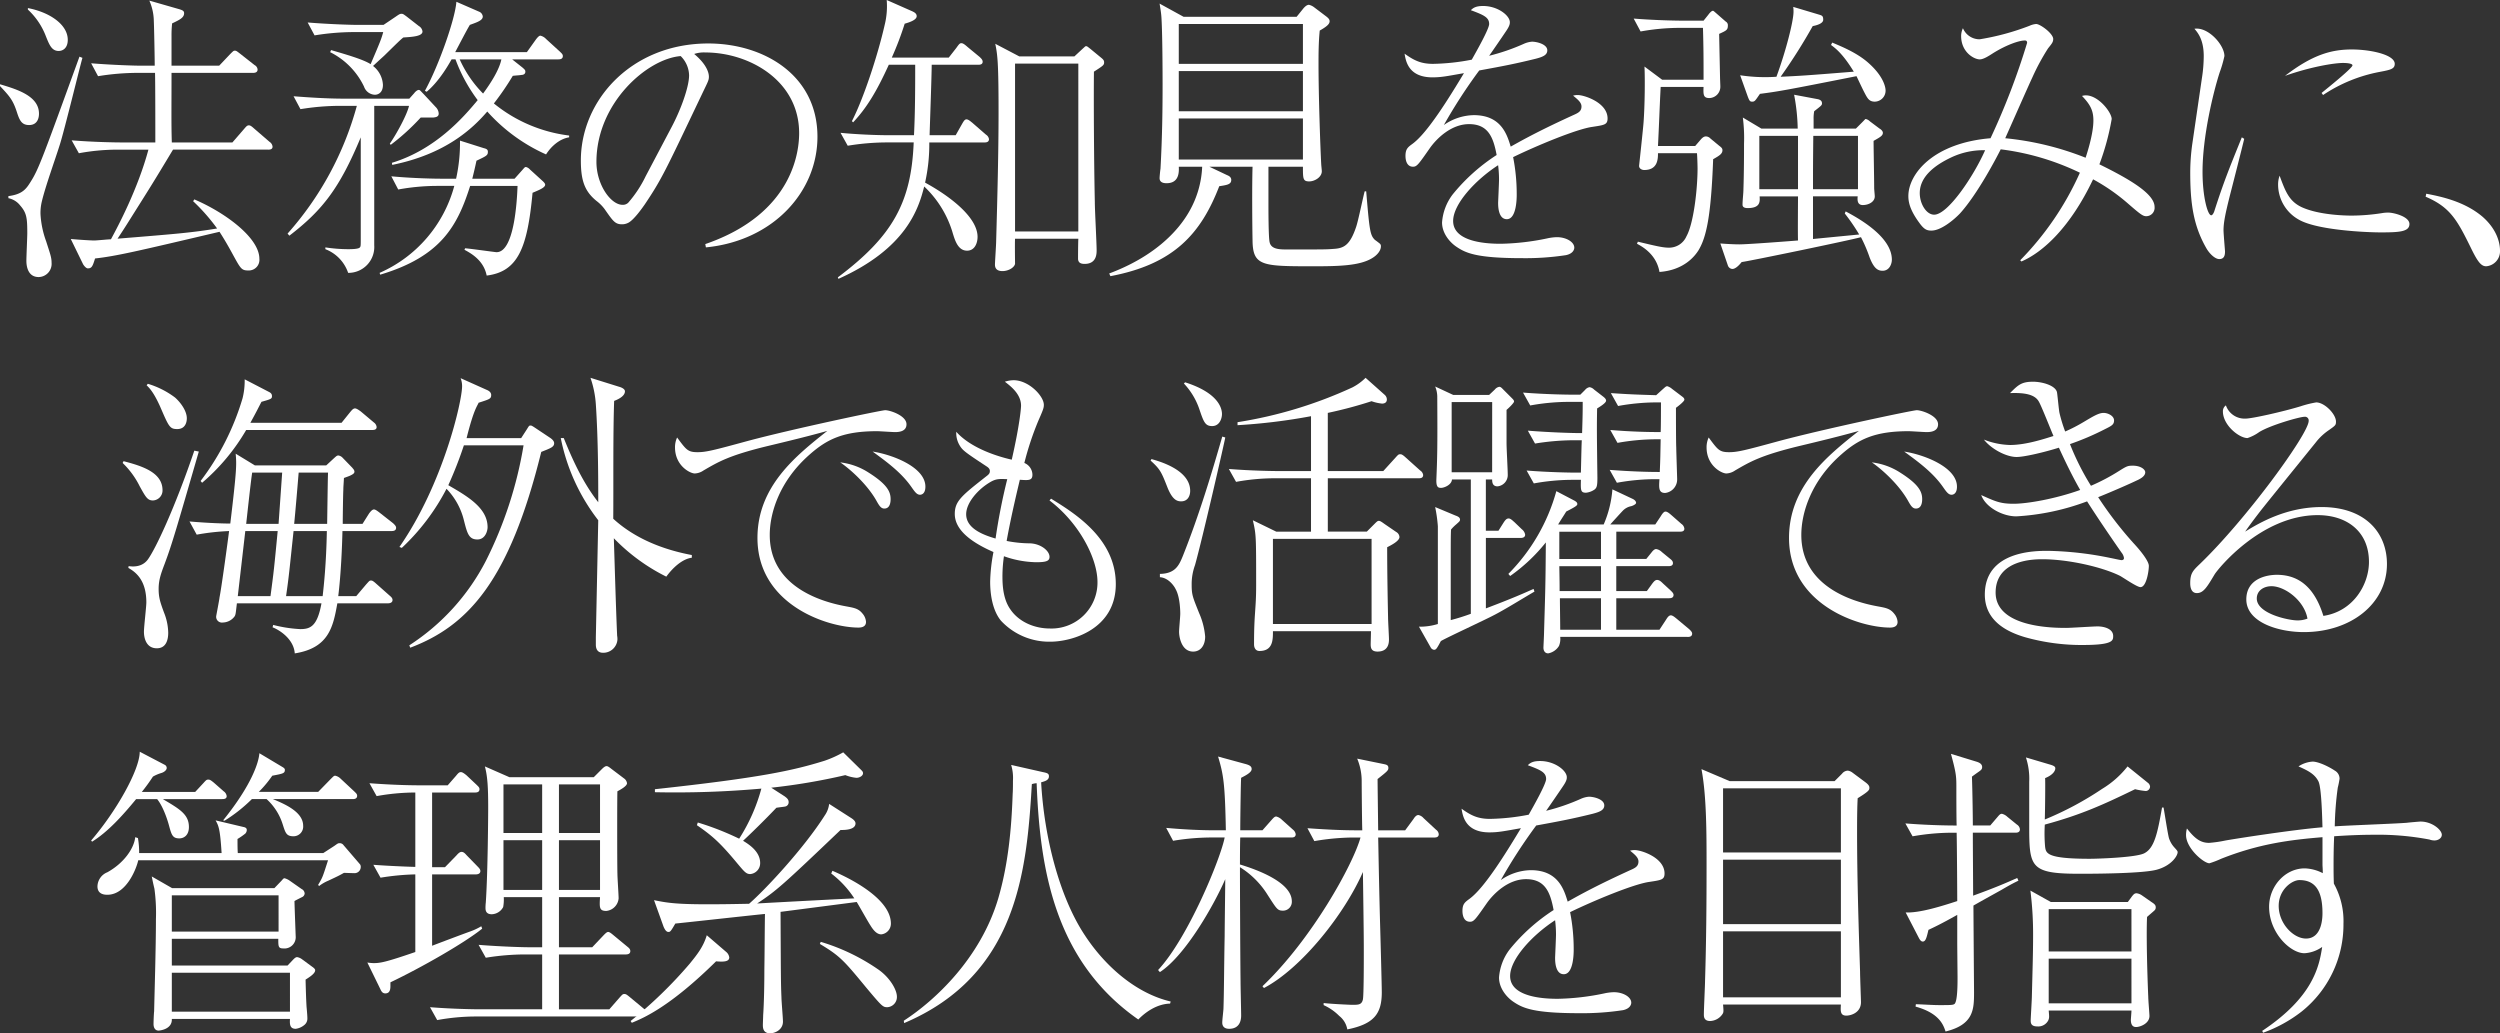 <svg xmlns="http://www.w3.org/2000/svg" width="680.477" height="281.254" viewBox="0 0 680.477 281.254">
  <rect x="0" y="0" width="680.477" height="281.254" fill="#333333" stroke="none"/>
  <g id="txt_people_8_copy" transform="translate(-189.817 -867.966)" style="isolation: isolate">
    <path id="パス_33452" data-name="パス 33452" d="M7.917,34.036c-2.041,0-2.612-1.307-3.346-3.592C3.509,27.179,2.53,26.118,0,23.425v-.49c4.652,1.388,10.61,3.183,10.61,8,0,.408,0,3.1-2.693,3.1M16.242,39.5c-1.306,4.162-3.754,10.855-4.816,15.181a13.429,13.429,0,0,0-.408,3.51A25.481,25.481,0,0,0,12.569,65.7c1.061,3.346,1.469,4.326,1.469,5.795a3.593,3.593,0,0,1-3.509,3.917c-3.02,0-3.347-3.1-3.347-4.407,0-1.224.245-6.448.245-7.509,0-4.163-.163-5.55-1.959-7.591a5.348,5.348,0,0,0-3.183-1.958v-.572c3.918-.489,4.9-2.04,6.121-4,2.123-3.346,3.347-6.775,13.223-33.954l.816.327c-.327.9-4.979,20-6.2,23.751M16,13.875c-1.877,0-2.53-1.55-3.509-4a19.087,19.087,0,0,0-4.9-7.264V2.2c5.959,1.143,10.856,4.489,10.856,8.651,0,2.286-1.388,3.02-2.449,3.02m56.97,26.853H47.094c-5.632,9.386-6.285,10.366-11.835,19.181-1.061,1.714-2.448,3.836-3.265,5.06,16.079-1.306,20.161-1.632,27.1-2.775a52.475,52.475,0,0,0-6.53-7.427l.327-.49C61.3,57.868,70.6,64.724,70.6,70.437a2.89,2.89,0,0,1-2.938,3.184c-1.959,0-2.122-.408-4.407-4.571-1.061-1.959-2.286-4.081-3.51-5.958C36.891,68.479,31.668,69.7,25.873,70.356c-.653,2.122-.9,2.693-1.959,2.693-.571,0-1.224-.979-1.306-1.142l-3.346-6.856c2.693.244,5.631.408,6.366.408s3.918-.327,4.571-.327c2.04-3.754,7.346-13.793,10.2-24.4H31.913a57.994,57.994,0,0,0-10.447.979L19.507,38.2c6.121.49,12.079.572,13.548.572h9.224c0-3.021,0-16.243-.082-18.937H37.218a67.993,67.993,0,0,0-10.529.9l-1.877-3.509c6.121.489,12,.653,13.549.653h3.754c0-1.959-.163-10.366-.245-12.08A14.3,14.3,0,0,0,40.646.164L48.889,2.53c.735.245,1.225.408,1.225,1.061,0,1.225-1.225,1.8-3.265,2.776a30.41,30.41,0,0,0-.163,3.59v7.918H59.663l2.939-3.1c.9-.9.979-.979,1.305-.979.409,0,.49.081,1.551.9l3.836,3.019a1.487,1.487,0,0,1,.817,1.225c0,.734-.653.9-1.225.9h-22.2v1.225c0,7.346-.082,12.814.081,17.712H63.255L66.438,35.1c.571-.654.816-.98,1.3-.98.409,0,.735.245,1.47.9l4.162,3.591a1.753,1.753,0,0,1,.817,1.306c0,.734-.653.816-1.225.816" transform="translate(189.817 867.966)" fill="#fff"/>
    <path id="パス_33453" data-name="パス 33453" d="M117.941,31.994h-3.427a60.672,60.672,0,0,1-8.162,7.428l-.245-.327c1.714-2.448,4.652-7.754,5.224-10.284h-9.468V66.764a7.04,7.04,0,0,1-7.1,7.509,10.534,10.534,0,0,0-6.2-6.448v-.49a41.242,41.242,0,0,0,6.121.49c.817,0,2.939,0,3.265-.49.245-.244.245-.489.245-2.448V37.381C92.477,51.093,87.906,57.133,78.764,64.152l-.489-.571a86.476,86.476,0,0,0,18.854-34.77H92.313a67.375,67.375,0,0,0-10.529.9L79.907,26.2c4.163.326,9.3.652,13.549.652h17.956L112.8,25.3c.081-.163.734-.817,1.142-.817s.409.164,1.388,1.143l3.265,3.51a2.654,2.654,0,0,1,.816,1.8c0,.98-1.061.98-1.47,1.061M109.78,10.2c-.9.734-1.306,1.143-5.142,4.9-.163.164-.817.735-3.1,2.857a6.951,6.951,0,0,1,2.693,5.142c0,2.2-1.387,2.693-2.2,2.693a3.248,3.248,0,0,1-2.939-2.2A20.169,20.169,0,0,0,89.865,14.2l.244-.572c4.163,1.224,8.734,2.53,10.774,3.836,2.694-6.285,2.938-6.937,3.428-8.733H96.149a67.014,67.014,0,0,0-10.528.9l-1.878-3.51c6.04.49,12,.653,13.549.653h7.1l3.265-2.2c1.061-.734,1.224-.816,1.632-.816s.49.082,1.388.735L114.024,7.1A1.974,1.974,0,0,1,115,8.57c0,1.305-2.693,1.469-5.223,1.632m35.177,42.279c-1.387,14.936-3.917,21.466-12.487,22.527-.816-4.163-4.244-6.04-6.04-7.019l.163-.409c1.306.082,8.162,1.061,8.57,1.061,4.734,0,5.55-13.467,5.713-18.038h-12.9c-3.428,10.774-7.836,19.181-24.486,24.16l-.163-.49A36.031,36.031,0,0,0,123.655,50.6h-4.734a59.492,59.492,0,0,0-10.529.98l-1.877-3.591c6.121.571,12,.653,13.549.653h4.081a45.064,45.064,0,0,0,1.061-10.366l6.448,2.041c.653.163,1.142.326,1.142.979,0,.979-.326,1.143-3.1,2.448-.408,1.878-.653,2.939-1.143,4.9h11.509l2.04-2.286c.653-.734.734-.9,1.061-.9a2.1,2.1,0,0,1,1.061.654l3.591,3.264c.408.408.572.653.572.9,0,.816-1.715,1.469-3.429,2.2m3.673-10.447a47.251,47.251,0,0,1-16-11.672c-4,4.652-11.345,11.59-25.873,14.528l-.082-.571c11.835-3.592,19.507-12.406,23.343-17.058a43.8,43.8,0,0,1-6.04-11.1H122.92c-3.1,5.55-5.713,7.917-6.774,8.815l-.49-.245c3.918-7.182,8.244-19.67,8.57-24.241l6.367,2.775a1.611,1.611,0,0,1,.816,1.225c0,1.061-1.47,1.55-3.51,2.285-.734,1.143-3.428,6.366-4,7.428h19.507l2.448-3.429c.735-.979,1.061-1.061,1.225-1.061a3.008,3.008,0,0,1,1.55.9l3.755,3.428c.489.49.816.735.816,1.225,0,.815-.734.9-1.224.9H139.408l2.775,2.2c.652.571.816.734.816,1.143,0,.816-.816.9-1.143.9-.245.082-1.877.164-2.285.245a74.489,74.489,0,0,1-5.142,7.509,40.131,40.131,0,0,0,20.486,8.733v.49c-2.612.408-4.9,2.449-6.285,4.653M125.124,16.16a31.572,31.572,0,0,0,6.366,9.305c2.041-2.775,4.408-6.448,4.979-9.305Z" transform="translate(189.817 867.966)" fill="#fff"/>
    <path id="パス_33454" data-name="パス 33454" d="M191.972,66.438c24.4-8.407,25.547-25.955,25.547-30.2,0-14.284-13.549-21.956-25.547-21.956a8.226,8.226,0,0,0-3.02.408c4,3.347,4,5.8,4,6.2,0,.98-.245,1.306-1.959,4.9-9.957,20.894-10.855,22.935-15.508,29.872-.407.571-3.019,4.407-4.651,5.061a3.552,3.552,0,0,1-1.551.326c-1.878,0-2.449-.9-4.734-4.163a11.078,11.078,0,0,0-2.2-2.2c-3.183-2.612-4.244-5.469-4.244-11.019,0-16.405,13.794-31.832,34.688-31.832,14.937,0,29.71,8.489,29.71,25.384,0,14.936-12,28.322-30.363,30.117Zm-9.223-31.75c2.448-4.571,4.815-10.937,4.815-14.2a7.6,7.6,0,0,0-2.285-5.223c-9.141.734-22.935,12.814-22.935,28.811,0,6.2,3.918,11.672,7.1,11.672A2.057,2.057,0,0,0,171,55.174a32.21,32.21,0,0,0,4.733-7.182Z" transform="translate(189.817 867.966)" fill="#fff"/>
    <path id="パス_33455" data-name="パス 33455" d="M267.961,38.769H252.944A47.85,47.85,0,0,1,251.8,49.706c6.448,3.509,14.283,9.3,14.283,14.773,0,1.632-.734,3.754-2.856,3.754-2.449,0-3.266-2.774-3.837-4.57a28.348,28.348,0,0,0-7.835-12.9c-1.551,6.2-4.978,16.9-23.343,25.139l-.164-.408c15.019-11.264,20-20.487,20.651-36.729h-7.428a66.625,66.625,0,0,0-10.528.9l-1.959-3.51c4.244.408,9.385.653,13.63.653h6.366c.327-6.53.327-13.467.327-19.181h-7.183c-3.346,7.346-6.04,11.754-9.713,15.671l-.326-.326c3.1-6.04,6.938-17.548,8.9-26.118A21.11,21.11,0,0,0,241.354,0l7.019,3.1c.49.245,1.142.571,1.142,1.306,0,.98-1.795,1.633-3.265,2.041a85.43,85.43,0,0,1-3.509,9.223h15.508l2.041-2.612c.652-.9.9-1.306,1.387-1.306s1.061.49,1.714,1.061l3.265,2.693c.326.327.816.735.816,1.307,0,.815-.9.815-1.224.815H253.6c0,2.775-.489,16.161-.571,19.181h7.1L261.6,34.2c.572-.979.9-1.714,1.469-1.714s1.307.735,1.551.9l3.755,3.265a1.753,1.753,0,0,1,.816,1.224c0,.9-.9.9-1.225.9m29.791-19.262c-.081,7.346,0,24.078.246,35.586,0,2.04.489,11.1.489,12.977,0,.98,0,3.755-3.265,3.755-1.3,0-1.714-.49-1.795-1.306,0-.082,0-3.673.081-5.55H276.287c-.081,1.061,0,6.529,0,6.856-.245,1.061-1.877,1.959-3.428,1.959-1.877,0-2.041-1.143-2.041-1.8s.327-5.387.327-6.366c.326-11.59.652-24.16.652-34.77,0-3.836,0-11.753-.326-15.1a28.976,28.976,0,0,0-.571-3.837l6.529,3.428h15.019l2.285-2.122c.652-.571.652-.653.9-.653s.327.082,1.062.653l2.774,2.285c.817.653,1.062.9,1.062,1.47,0,.734-.245.9-2.776,2.53m-4.244-2.2H276.286V63.01h17.222Z" transform="translate(189.817 867.966)" fill="#fff"/>
    <path id="パス_33456" data-name="パス 33456" d="M373.334,70.356c-3.346,1.959-8.814,2.122-15.588,2.122-14.121,0-16.733,0-16.814-7.019-.082-4.163-.163-14.692,0-20.079H329.178l4.817,2.286c.407.163,1.142.489,1.142,1.305,0,1.225-1.142,1.388-3.265,1.714-4.979,12.9-12.325,21.221-29.627,24.486l-.328-.734c12-4.49,18.61-11.264,21.793-16.895a26.634,26.634,0,0,0,3.51-12.162h-6.367c.164,2.449-.489,4.489-3.346,4.489-.9,0-1.878-.245-1.878-1.387,0-.409.164-2.123.246-2.531.49-8.733.571-16.732.571-22.853,0-5.8-.081-15.1-.326-18.528-.082-1.142-.245-2.04-.491-3.591L322.16,4.57h30.77l1.714-2.122c.326-.408.98-1.142,1.632-1.142a3.659,3.659,0,0,1,1.388.653l3.346,2.53c.735.571.9.9.9,1.306,0,.816-.98,1.551-2.694,2.53-.326,3.346-.326,6.611-.326,9.06,0,8.57.489,22.771.735,27.261,0,.326.163,1.632.163,1.959,0,1.632-1.959,2.774-3.428,2.774-1.714,0-1.714-.734-1.714-4h-9.387v9.794c0,1.714,0,9.55.327,10.774.409,1.877,2.612,1.959,4.653,1.959,10.447,0,10.773,0,12.813-.163,2.776-.163,4.408-1.061,6.04-5.877.572-1.55,1.959-8.406,2.368-9.794h.408c.9,10.774,1.06,11.916,2.367,13.222.244.164,1.224.9,1.387,1.061a.9.9,0,0,1,.245.735c0,.979-.817,2.285-2.531,3.265M354.644,6.529H320.853V17.384h33.791Zm0,12.814H320.853V30.28h33.791Zm0,12.9H320.853V43.421h33.791Z" transform="translate(189.817 867.966)" fill="#fff"/>
    <path id="パス_33457" data-name="パス 33457" d="M405.332,6.529c0-1.8-1.47-2.449-4.979-3.754.652-.653,1.387-1.143,3.345-1.143,4,0,7.266,2.612,7.266,4.407,0,.408,0,.98-1.145,2.612-.651.98-3.836,5.632-4.487,6.529a55.8,55.8,0,0,0,9.467-3.264,6.593,6.593,0,0,1,2.2-.572c1.225,0,4.162.653,4.162,2.368,0,1.305-1.306,1.8-3.183,2.285-5.632,1.387-8.651,1.959-15.344,3.183a142.6,142.6,0,0,0-9.631,14.855,14.567,14.567,0,0,1,8.161-2.694c7.509,0,9.06,5.387,10.039,8.57,3.918-2.2,8.245-4.57,17.55-8.815,1.059-.489,1.713-.979,1.713-2.122,0-1.061-.979-1.877-2.285-2.938a4.314,4.314,0,0,1,1.306-.163c1.713,0,8.079,2.04,8.079,6.366,0,1.714-.9,1.8-4.08,2.286-4.326.571-15.426,5.223-21.629,8.243a51.745,51.745,0,0,1,.979,10.2c0,.816,0,6.693-2.694,6.693-2.284,0-2.366-3.428-2.366-4.407,0-.327.245-5.387.245-6.448a31.482,31.482,0,0,0-.245-3.836c-6.285,4.08-12.244,10.61-12.244,15.181,0,6.04,10.122,6.2,12.978,6.2a66.5,66.5,0,0,0,12.651-1.469,13.769,13.769,0,0,1,2.611-.327c2.531,0,4.736,1.306,4.736,2.857,0,.489-.327,1.633-2.285,2.04a73.3,73.3,0,0,1-11.917.817c-12.408,0-15.345-1.388-17.875-3.1-1.715-1.143-3.918-3.591-3.918-6.611a14.319,14.319,0,0,1,2.857-7.591,50.874,50.874,0,0,1,12-10.774c-.9-4.815-2.285-8.406-7.509-8.406-4.815,0-8.733,3.836-10.609,6.447-3.184,4.571-3.593,5.143-4.653,5.143-1.958,0-2.04-2.367-2.04-2.938,0-1.878.652-2.368,1.876-3.266,4.082-2.938,9.957-12.487,14.039-19.261-4.652.816-6.122,1.142-8.57,1.142-6.53,0-7.263-4.407-7.591-6.448,2.612,1.878,4.489,2.775,7.755,2.775A59.48,59.48,0,0,0,400.6,16.242c1.142-2.041,4.734-8.325,4.734-9.713" transform="translate(189.817 867.966)" fill="#fff"/>
    <path id="パス_33458" data-name="パス 33458" d="M467.935,9.223c.081,4,.163,7.917.245,11.916,0,.327.081,2.041.081,2.367a3.071,3.071,0,0,1-3.019,3.183c-1.633,0-1.633-.979-1.551-3.02H452.019c-.245,4.489-.489,11.59-.734,16.079h10.121l1.55-1.8c.572-.652.98-.815,1.387-.815a1.734,1.734,0,0,1,1.225.571l2.367,1.958c.652.49.9.735.9,1.225,0,.979-.816,1.469-2.53,2.448-.571,15.671-1.877,21.3-4,24.813-.979,1.55-3.918,5.386-10.61,5.876-.817-4.734-4.572-6.856-6.122-7.672l.245-.571c4.734,1.143,6.774,1.632,8.407,1.632a5.145,5.145,0,0,0,4.815-3.1c1.959-3.51,3.02-12.815,3.02-18.528,0-.571-.081-3.428-.163-4.081h-10.61c0,1.632-.082,4.571-3.755,4.571-.572,0-1.387-.327-1.387-1.143,0,0,1.143-10.529,1.224-11.916.326-4.49.408-11.509.245-15.1l4.815,3.591h11.264c0-5.55,0-8.57-.163-14.12h-6.449a59.5,59.5,0,0,0-10.529.98l-1.877-3.51c6.121.49,12,.571,13.549.571h5.469L465,4c.164-.245.817-1.061,1.225-1.061.163,0,.244.081.9.653l2.612,2.285a1.109,1.109,0,0,1,.571,1.061c0,1.224-.408,1.388-2.367,2.286M512.417,73.7c-1.3,0-2.367-.653-3.509-3.591a41.1,41.1,0,0,0-2.368-5.551c-2.938.817-29.627,6.367-32.484,6.775-.9,1.142-1.8,1.877-2.53,1.877a1.39,1.39,0,0,1-1.224-.979l-2.041-5.959c2.122.164,4.081.245,5.143.245,2.285,0,12.977-.816,16-1.061-.082-1.877,0-10.284,0-12H478.954c.081,1.388.245,3.183-3.265,3.183-.49,0-1.388-.081-1.388-.9,0-1.224.245-3.1.245-4.244.163-4.734.163-10.365.163-12.406a43.592,43.592,0,0,0-.326-7.1l5.06,3.02h9.876a53.142,53.142,0,0,0-.98-9.223l6.531,1.224c.571.164,1.06.409,1.06,1.143,0,.49-.245.653-2.122,2.122a10.42,10.42,0,0,0-.163,2.2v2.53h11.508l1.715-1.714c.815-.816.815-.9.979-.9a2.387,2.387,0,0,1,1.143.654l2.611,1.958c.326.164.9.653.9,1.143,0,.816-.816,1.224-2.53,2.2,0,2.448.163,10.039.163,12.9,0,.326.163,1.877.163,2.2,0,1.47-1.632,2.367-3.264,2.367-1.551,0-1.47-1.469-1.388-2.367H493.482V65.05l12.569-1.224a52.368,52.368,0,0,0-3.918-5.713l.245-.572c3.183,1.714,12.57,6.775,12.57,13.141,0,1.143-.654,3.02-2.531,3.02M510.3,27.668c-1.632,0-2.041-.979-3.019-2.856-.654-1.306-1.878-3.918-1.959-4.081-19.344,3.836-21.222,4.162-26.282,4.815-1.306,1.878-1.387,2.122-2.122,2.122-.572,0-.735-.163-1.224-1.468l-2.041-5.714a45.268,45.268,0,0,0,9.876.408c2.612-7.1,4.652-15.181,4.652-17.711a9.084,9.084,0,0,0-.081-1.306L495.2,4c.816.245,1.06.408,1.06,1.388,0,1.061-1.958,1.55-2.856,1.713a149.026,149.026,0,0,1-8.734,13.794c5.306-.245,6.775-.326,19.915-1.387-2.856-4.653-4.733-6.2-6.2-7.264l.326-.653c2.123.9,6.693,2.693,9.876,5.55,4.326,3.836,4.653,6.855,4.653,7.509a3,3,0,0,1-2.939,3.019M489.4,36.973H478.872V51.5H489.4Zm16.324,0H493.563c-.081,7.835-.081,8.733-.081,14.528h12.243Z" transform="translate(189.817 867.966)" fill="#fff"/>
    <path id="パス_33459" data-name="パス 33459" d="M549.882,70.846a81.092,81.092,0,0,0,16.243-23.833,69.008,69.008,0,0,0-21.548-6.367c-1.061,2.122-6.284,12.162-11.1,17.467-1.8,1.877-5.223,4.653-7.754,4.653-1.3,0-2.041-.327-3.427-2.286-2.368-3.265-2.858-5.387-2.858-7.1,0-6.04,6.775-14.446,22.364-15.753a191.844,191.844,0,0,0,9.957-25.954c0-.653-.408-.653-.652-.653-1.47,0-4.9,1.143-8.57,3.428-1.388.9-2.694,1.714-3.673,1.714-1.551,0-5.061-1.959-5.061-6.367a5.068,5.068,0,0,1,.491-2.122,4.884,4.884,0,0,0,4.57,3.02,67.57,67.57,0,0,0,13.549-3.673,5.391,5.391,0,0,1,1.8-.489c1.142,0,4.652,2.612,4.652,4.081,0,.816-.327,1.224-1.388,2.53a60.759,60.759,0,0,0-4.244,7.835c-1.224,2.612-6.366,14.284-7.428,16.65a80.042,80.042,0,0,1,21.874,5.306c.817-2.449,2.123-6.938,2.123-10.121,0-2.612-.735-4.244-3.1-6.693a3.263,3.263,0,0,1,1.061-.163c3.428,0,7.019,4.652,7.019,6.448a67.767,67.767,0,0,1-3.346,12.324c8.815,4.326,15.018,8.163,15.018,11.59a2.286,2.286,0,0,1-2.285,2.531c-.9,0-1.633-.572-4.653-3.184a52.285,52.285,0,0,0-9.795-6.856c-6.2,13.06-13.629,19.834-19.506,22.364Zm-18.772-28c-4.326,2.041-8.57,5.142-8.57,9.713,0,2.938,1.8,5.876,3.918,5.876,3.755,0,10.773-10.528,13.875-17.547a20.491,20.491,0,0,0-9.223,1.958" transform="translate(189.817 867.966)" fill="#fff"/>
    <path id="パス_33460" data-name="パス 33460" d="M610.854,37.79c-.571,2.448-3.346,13.3-3.918,15.507-1.223,4.9-1.713,7.264-1.713,9.386,0,.9.408,5.632.408,5.714,0,.979-.163,2.122-1.551,2.122-1.225,0-2.693-1.551-3.428-2.775-3.673-6.285-4.489-12.488-4.489-20.9a56.526,56.526,0,0,1,.571-7.754l2.613-17.874a39.028,39.028,0,0,0,.489-5.958c0-4.489-1.633-6.367-2.53-7.428,3.754-.571,8.162,4.408,8.162,7.428a32.772,32.772,0,0,1-1.306,4.489c-1.8,5.632-4.652,17.467-4.652,27.016,0,6.774,1.387,11.835,2.366,11.835.49,0,.9-1.225.9-1.306,2.531-7.836,3.836-11.019,7.427-19.915ZM626.525,56.4c4.653,2.122,11.753,2.285,13.549,2.285a54.755,54.755,0,0,0,8.651-.735,10.112,10.112,0,0,1,1.388-.081c1.388,0,5.714,1.061,5.714,3.1,0,2.123-2.775,2.286-7.836,2.286-3.754,0-17.14-.572-22.2-3.428a10.969,10.969,0,0,1-5.714-9.549,6.985,6.985,0,0,1,.408-2.449c1.551,4.162,2.531,6.937,6.04,8.57m5.387-31.1c1.714-1.388,8.407-6.774,8.407-7.509,0-.653-2.367-.653-2.53-.653-2.367,0-8.651.979-15.834,3.51,7.427-5.714,12.569-7.183,18.2-7.183,4.979,0,11.671,1.388,11.671,3.918,0,1.387-1.143,1.632-4.162,2.2a41.459,41.459,0,0,0-15.345,6.284Z" transform="translate(189.817 867.966)" fill="#fff"/>
    <path id="パス_33461" data-name="パス 33461" d="M660.4,52.726c3.836.735,10.365,2.041,15.345,6.285,4.733,4.162,4.733,8.488,4.733,9.223a4.085,4.085,0,0,1-3.755,4.244c-1.3,0-2.2-1.061-3.836-4.326-4-8.162-5.795-11.671-12.65-14.61Z" transform="translate(189.817 867.966)" fill="#fff"/>
    <path id="パス_33462" data-name="パス 33462" d="M41.627,136.22c-1.469,0-1.959-.9-3.591-3.837a22.889,22.889,0,0,0-4.653-6.366l.245-.49c4.979,1.307,10.611,3.02,10.611,7.917a2.722,2.722,0,0,1-2.612,2.776m3.265,17.058c-1.061,2.775-1.714,4.571-1.714,7.019,0,2.286.408,3.591,1.469,6.448a15.409,15.409,0,0,1,1.143,5.468c0,1.8-.49,4.245-3.1,4.245-2.938,0-3.51-2.857-3.51-4.489,0-1.306.654-6.856.654-8,0-5.877-2.694-8.162-4.9-9.386l.082-.49c2.693.408,4.326-.571,5.223-1.8,2.041-2.774,7.346-13.956,12.652-29.627l1.224.245c-5.959,20.567-7.264,25.138-9.223,30.362m3.346-36.484c-2.04,0-2.285-.653-4.652-6.121-1.8-4-2.938-5.061-3.673-5.795l.326-.408a23.536,23.536,0,0,1,7.428,3.754c1.8,1.633,3.183,3.836,3.183,5.632,0,.326,0,2.938-2.612,2.938M106.6,144.545H93.211c-.082,4-.41,11.916-1.144,17.711h4.9l2.693-3.183c.817-.9.9-1.061,1.306-1.061.245,0,.489,0,1.469.9l3.59,3.183c.49.408.817.734.817,1.224,0,.735-.735.9-1.224.9H91.823c-1.144,6.366-2.286,12.161-11.591,13.63-.245-3.673-3.753-6.2-6.04-7.1l.164-.654a36.463,36.463,0,0,0,7.345,1.143c2.7,0,4.653-.653,5.8-7.019H64.48c-.326,2.775-.326,3.1-.653,3.591a4.09,4.09,0,0,1-3.183,1.633,1.568,1.568,0,0,1-1.8-1.714c0-.082.9-4.734.9-5.061.571-2.856,2.285-15.508,2.611-18.119a62.96,62.96,0,0,0-8.814.979l-1.959-3.591c5.631.489,9.876.571,11.1.571,1.8-14.936,1.713-16.079,1.469-19.017l5.223,3.183H88.8l2.205-2.041c.653-.571.734-.652,1.141-.652a2.017,2.017,0,0,1,1.143.652l2.612,2.694c.163.245.572.572.572,1.061s-.491.735-1.143,1.061c-.326.163-1.061.408-1.714.653-.082,1.714-.164,2.367-.164,3.183-.081,1.47-.163,8-.163,9.3h5.387l1.8-2.857c.325-.408.815-1.061,1.305-1.061.326,0,.735.245,1.469.816L107,142.422c.326.327.815.735.815,1.225,0,.816-.733.9-1.224.9m-5.305-27.506H67.01a55.456,55.456,0,0,1-12,14.365l-.408-.49a69.81,69.81,0,0,0,11.426-22.527,19.858,19.858,0,0,0,.572-5.142l6.446,3.347c.49.245.981.49.981,1.224s-.245.816-2.857,1.551c-.817,1.551-1.224,2.449-3.021,5.713H92.965l2.367-2.938c.49-.572.815-.979,1.305-.979s1.306.653,1.551.816L101.78,115a1.748,1.748,0,0,1,.735,1.224c0,.735-.653.816-1.225.816M66.766,144.545l-2.041,17.711h8.9c.9-6.692.98-7.509,1.959-17.711Zm1.877-15.916c-.328,1.959-1.388,11.753-1.633,13.957h8.815l.979-13.957Zm11.263,15.916c-1.143,10.692-1.225,12.08-2.04,17.711h9.957c.326-2.856.979-8.815,1.142-17.711Zm1.388-15.916c-.163,2.041-.98,11.753-1.225,13.957h8.979c.163-10.692.163-11.916.244-13.957Z" transform="translate(189.817 867.966)" fill="#fff"/>
    <path id="パス_33463" data-name="パス 33463" d="M147.325,123c-8.651,35.1-19.915,47.34-35.667,53.3l-.245-.653a60.213,60.213,0,0,0,20.813-22.935,109.761,109.761,0,0,0,10.284-31.5H126.268a108.926,108.926,0,0,1-4.244,10.855c5.223,3.02,10.691,6.2,10.691,11.427,0,1.061-.652,3.346-2.774,3.346-2.367,0-2.775-1.713-3.673-5.223a18.6,18.6,0,0,0-4.734-8.571,59.352,59.352,0,0,1-12.161,16.08l-.654-.245c11.917-17.14,17.059-39.667,17.059-43.748a5.9,5.9,0,0,0-.408-2.2l7.1,3.183c.408.163,1.224.572,1.224,1.388,0,1.061-.408,1.143-3.428,2.122-.326.9-1.224,1.551-3.183,9.3l-.082.327h14.855l1.632-2.53c.49-.816.572-.9.9-.9.245,0,.327,0,1.306.653l4.163,2.775c.9.653.979,1.143.979,1.388,0,1.061-1.061,1.387-3.51,2.366m34.036,33.954A51.9,51.9,0,0,1,167.078,146.5c.244,7.345.571,19.18.9,26.526a5.834,5.834,0,0,1,.082,1.061,3.855,3.855,0,0,1-3.918,3.591c-1.632,0-1.959-1.224-1.959-2.2v-2.041l.654-31.831a53.442,53.442,0,0,1-10.2-22.364h.816c3.183,7.917,5.958,13.059,9.387,17.466,0-5.3,0-16.895-.654-26.607a27.42,27.42,0,0,0-1.469-7.264l7.836,2.448c.326.082,1.55.49,1.55,1.225,0,1.468-2.285,2.366-2.938,2.611-.326,8.9-.163,23.18-.245,32.077,5.877,5.386,13.549,8.406,21.384,9.876v.734c-2.612.327-5.223,2.775-6.937,5.142" transform="translate(189.817 867.966)" fill="#fff"/>
    <path id="パス_33464" data-name="パス 33464" d="M189.932,123.079c2.286,0,4.489-.572,13.468-3.02,12.161-3.265,36.483-8.407,37.544-8.407,1.306,0,5.795,1.469,5.795,3.836,0,1.959-2.041,2.123-3.1,2.123-.735,0-4.244-.246-4.9-.246-9.222,0-13.63,2.2-18.282,6.285-8.325,7.264-10.937,16-10.937,21.956,0,14.283,14.446,18.282,20.731,19.425,2.2.408,3.428.572,4.57,2.041a3.848,3.848,0,0,1,.9,2.2c0,1.3-1.143,1.55-2.041,1.55-8.406,0-27.506-6.2-27.506-24.4,0-14.039,10.447-22.364,19.018-29.138-4.9,1.388-10.937,2.857-16.406,4.162-10.366,2.531-13.222,4.245-17.3,6.612a4.508,4.508,0,0,1-2.367.816c-1.306,0-5.387-2.122-5.387-7.1a6.286,6.286,0,0,1,.571-2.693c2.53,3.427,2.938,4,5.632,4m46.36,5.469c5.468,3.427,6.121,5.468,6.121,7.345,0,.816-.163,2.53-1.714,2.53-.9,0-1.387-.816-1.959-1.795-2.693-4.979-7.835-9.305-10.039-10.774a18.043,18.043,0,0,1,7.591,2.694m15.589,3.917c0,1.959-1.061,2.2-1.469,2.2-.9,0-1.469-.9-2.285-2.04-2.775-4-6.693-6.856-10.611-9.713,5.387.816,14.365,4.244,14.365,9.549" transform="translate(189.817 867.966)" fill="#fff"/>
    <path id="パス_33465" data-name="パス 33465" d="M286.081,135.73c6.612,4.081,17.63,10.937,17.63,23.261s-12,15.671-17.793,15.671a17.923,17.923,0,0,1-13.468-5.713c-2.285-2.775-2.938-7.1-2.938-10.61a47.056,47.056,0,0,1,.9-8.081c-5.223-2.285-10.529-5.631-10.529-10.365,0-3.51,1.878-4.979,8.734-10.366.653-.49.816-.816.816-1.306,0-.326-.082-.734-.816-1.224-5.958-3.918-6.612-4.408-7.427-5.795a6.468,6.468,0,0,1-.9-3.673c3.918,4.407,11.1,6.693,15.1,7.59,2.2-9.63,2.53-14.12,2.53-14.691,0-3.1-2.693-5.224-4.407-6.529a8.252,8.252,0,0,1,2.367-.408c4.162,0,8.243,4.325,8.243,6.692,0,.735-.082,1.143-1.387,4.081a80.432,80.432,0,0,0-3.918,11.753,3.52,3.52,0,0,1,2.2,3.183c0,1.633-1.062,1.551-3.428,1.388-.408,1.8-2.285,9.386-3.592,16.651a32.95,32.95,0,0,0,6.285.652c3.02.082,5.387,2.041,5.387,3.673,0,1.143-.9,1.469-3.673,1.469a27.357,27.357,0,0,1-8.733-1.632,37.773,37.773,0,0,0-.408,5.55c0,2.938.327,6.366,2.2,8.978,2.367,3.428,6.611,5.142,10.692,5.142a12.512,12.512,0,0,0,12.977-12.651c0-6.366-4.9-16-13.059-22.2Zm-16.569-4.489c-3.346,1.959-6.529,5.632-6.529,8.733,0,3.755,4.326,5.55,8,6.611a162.809,162.809,0,0,1,3.182-16.16c-2.04-.082-3.019-.163-4.652.816" transform="translate(189.817 867.966)" fill="#fff"/>
    <path id="パス_33466" data-name="パス 33466" d="M321.506,136.464c-1.06,0-2.367-.326-3.754-3.835-1.632-4.163-1.959-4.9-4.571-7.265l.245-.408c1.959.571,10.529,2.857,10.529,8.652,0,1.469-.735,2.856-2.449,2.856m3.755,17.385a15.06,15.06,0,0,0-.9,5.224c0,2.857.245,3.347,2.041,7.835a19.788,19.788,0,0,1,1.632,6.367c0,2.367-1.224,4.081-3.265,4.081-3.265,0-3.836-4.163-3.836-5.387,0-.735.326-4.163.326-4.9,0-.327,0-4.571-1.3-6.775-.164-.408-1.714-3.02-4.245-3.183v-.9c4.245-.081,5.224-2.367,6.286-4.979,4.488-11.263,7.917-22.771,10.691-32.4l.816.245c-.245,1.469-6.284,27.832-8.243,34.769m4.653-37.871c-1.878,0-2.287-1.142-3.429-4.489a19.164,19.164,0,0,0-4.244-7.1l.327-.326c9.223,2.938,10.039,7.182,10.039,8.651,0,1.062-.571,3.265-2.693,3.265m56.235,14.2H361.418v14.528h10.611l1.959-1.959c.734-.734.979-.979,1.3-.979.409,0,.817.326,1.633.9l3.1,2.122a1.7,1.7,0,0,1,.9,1.387c0,1.061-2.2,2.2-3.346,2.775,0,7.264.163,15.181.245,19.181,0,.9.245,5.06.245,5.876,0,.735,0,3.347-3.1,3.347-1.714,0-1.877-.98-1.877-2.041,0-.245.081-3.1.081-3.509H346.482c0,2.366,0,5.386-3.673,5.386-1.06,0-1.469-.9-1.469-1.795v-.164c0-8.406.572-9.3.572-15.833,0-13.631,0-13.876-.9-17.793l6.366,3.1h9.468V130.18h-9.875a58.792,58.792,0,0,0-10.529.979l-1.959-3.509c6.121.489,12.08.571,13.631.571h8.732V113.285a159.443,159.443,0,0,1-20,2.448v-.816a118.416,118.416,0,0,0,31.26-9.468,14.478,14.478,0,0,0,3.592-2.612l5.223,4.652a1.717,1.717,0,0,1,.572,1.225c0,.979-.817,1.143-1.307,1.143a12.04,12.04,0,0,1-2.857-.653,116,116,0,0,1-11.916,3.183v15.834h15.1l3.265-3.592c.816-.9.9-.979,1.305-.979.245,0,.491-.082,1.47.816l4,3.592a1.742,1.742,0,0,1,.817,1.224c0,.816-.654.9-1.225.9m-12.815,16.487H346.481v23.18h26.853Z" transform="translate(189.817 867.966)" fill="#fff"/>
    <path id="パス_33467" data-name="パス 33467" d="M406.555,167.479c-1.959,1.062-13.222,6.285-14.365,7.02-1.143,2.122-1.306,2.367-1.877,2.367a1.206,1.206,0,0,1-.9-.653l-3.183-5.632a16.78,16.78,0,0,0,5.142-.734V143.239a40.16,40.16,0,0,0-.735-5.224l5.469,2.285c.653.245,1.3.49,1.3,1.143,0,.408-.244.572-1.06,1.306a11.144,11.144,0,0,0-1.388,1.388c-.081,1.877-.081,2.856-.081,11.508v13.141a56.981,56.981,0,0,0,5.468-1.714V130.506H395.21c-.082,1.469-2.122,2.285-2.938,2.285-.735,0-1.388-.081-1.306-2.285.245-6.04.326-8.57.245-22.282a7.339,7.339,0,0,0-.572-3.02l4.9,2.285h9.795l1.551-1.469a1.982,1.982,0,0,1,1.224-.734c.408,0,.734.408,1.142.816l2.122,2.122c.491.49.736.734.736,1.061,0,.408-1.551,1.878-2.041,2.285v9.142c0,1.306.326,7.183.326,8.407a3.1,3.1,0,0,1-2.774,3.264c-1.388,0-1.47-1.142-1.47-1.877h-1.714v13.957h3.428l1.387-2.2c.491-.734.817-1.142,1.388-1.142s1.143.653,1.551.979l2.041,1.959a2.363,2.363,0,0,1,.9,1.469c0,.735-.653.9-1.3.9h-9.387V165.6c7.346-2.776,10.61-4.245,12.977-5.306l.246.735c-3.1,1.795-7.917,4.815-11.1,6.447m-.408-58.031H395.128v19.1h11.019Zm53.135,63.908H424.675a5.042,5.042,0,0,1-.327,2.449,4.376,4.376,0,0,1-2.939,2.04c-.9,0-1.3-.734-1.3-1.551,0-.244.163-3.346.163-4,.327-11.263.408-12.569.49-24.649a46.888,46.888,0,0,1-9.713,9.142l-.489-.572a51.3,51.3,0,0,0,13.059-22.527l4.978,2.612c.245.163.735.408.735.9,0,.408-.49.735-3.02,2.04-.489.817-1.469,2.286-2.2,3.51h12.4a29.718,29.718,0,0,0,2.367-9.549l5.55,2.611c.816.409.9.9.9,1.062,0,.408-.98.815-1.306.9a4.306,4.306,0,0,0-2.367,1.306c-.326.327-2.857,3.1-3.347,3.673h12.243l1.469-2.2c.49-.816.9-1.306,1.306-1.306.49,0,1.061.49,1.632.98l2.694,2.367a1.838,1.838,0,0,1,.816,1.306c0,.816-.816.816-1.224.816h-17.3v7.427H448.1l1.387-1.714c.49-.653.9-.979,1.306-.979a2.86,2.86,0,0,1,1.551.816l2.2,1.8c.408.326.817.653.817,1.224,0,.816-.9.816-1.306.816h-14.12v6.775h8.325l1.306-1.8c.489-.653.9-1.224,1.468-1.224.491,0,.9.244,1.551.9l2.041,1.877c.408.408.9.816.9,1.306,0,.9-.9.9-1.306.9H439.938v8.57h11.753l1.714-2.611c.408-.653.816-1.307,1.387-1.307.49,0,1.143.572,1.551.9l3.428,2.857c.326.327.816.735.816,1.224,0,.9-.9.9-1.3.9m-24.568-62.193c-.082,5.06-.082,6.447.081,18.854,0,2.2-.163,2.693-.734,3.183a4.955,4.955,0,0,1-2.367.9c-1.469,0-1.469-.653-1.388-3.509H427.94a58.6,58.6,0,0,0-10.448.979l-1.958-3.509c6.121.489,12.079.571,13.548.571h1.224c.164-6.611.164-7.346.245-8.815h-2.285a66.95,66.95,0,0,0-10.447.9l-1.959-3.51c6.121.49,12.08.653,13.549.653h1.224c.163-4.9.163-6.285.163-8.488H426.96a58.6,58.6,0,0,0-10.447.979l-1.959-3.51c6.121.49,12.079.572,13.549.572h2.04l1.307-1.306a2,2,0,0,1,1.223-.735,2.248,2.248,0,0,1,1.225.653l2.53,1.959c.408.327.734.653.734,1.061,0,.653-1.795,1.714-2.448,2.123m1.061,33.545H424.43v7.427h11.345Zm0,9.386H424.43c.081,4.571.081,5.06.081,6.775h11.264Zm0,8.733H424.593c0,2.122.082,6.2.082,8.57h11.1ZM456.18,111c0,1.551,0,9.386.081,10.855,0,.9.245,8,.245,8.57a3.7,3.7,0,0,1-3.264,3.755c-1.8,0-1.714-1.388-1.551-3.755h-1.062a58.792,58.792,0,0,0-10.528.98l-1.959-3.509c5.387.407,9.876.571,13.631.571.163-3.428.163-4.9.244-8.9h-1.224a60.1,60.1,0,0,0-10.529.98l-1.959-3.51c5.877.49,10.61.571,13.712.571.082-1.142.082-7.427.082-8.08h-1.143a58.8,58.8,0,0,0-10.529.979L438.468,107c4.9.326,6.857.408,12.325.571l1.8-1.632c.49-.408.817-.816,1.225-.816a3.527,3.527,0,0,1,1.305.734l2.694,2.04c.327.246.653.49.653.9s-1.388,1.551-2.285,2.2" transform="translate(189.817 867.966)" fill="#fff"/>
    <path id="パス_33468" data-name="パス 33468" d="M470.71,123.079c2.286,0,4.489-.572,13.468-3.02,12.161-3.265,36.483-8.407,37.544-8.407,1.306,0,5.8,1.469,5.8,3.836,0,1.959-2.041,2.123-3.1,2.123-.735,0-4.244-.246-4.9-.246-9.222,0-13.63,2.2-18.282,6.285-8.325,7.264-10.937,16-10.937,21.956,0,14.283,14.446,18.282,20.731,19.425,2.2.408,3.428.572,4.57,2.041a3.848,3.848,0,0,1,.9,2.2c0,1.3-1.143,1.55-2.041,1.55-8.406,0-27.506-6.2-27.506-24.4,0-14.039,10.447-22.364,19.018-29.138-4.9,1.388-10.937,2.857-16.406,4.162-10.366,2.531-13.222,4.245-17.3,6.612a4.508,4.508,0,0,1-2.367.816c-1.306,0-5.387-2.122-5.387-7.1a6.286,6.286,0,0,1,.571-2.693c2.53,3.427,2.938,4,5.632,4m46.36,5.469c5.468,3.427,6.121,5.468,6.121,7.345,0,.816-.163,2.53-1.714,2.53-.9,0-1.387-.816-1.959-1.795-2.693-4.979-7.835-9.305-10.039-10.774a18.043,18.043,0,0,1,7.591,2.694m15.589,3.917c0,1.959-1.061,2.2-1.469,2.2-.9,0-1.469-.9-2.285-2.04-2.775-4-6.693-6.856-10.611-9.713,5.387.816,14.365,4.244,14.365,9.549" transform="translate(189.817 867.966)" fill="#fff"/>
    <path id="パス_33469" data-name="パス 33469" d="M582.612,159.808c-.979,0-4.815-2.693-5.631-3.1-4.816-2.367-13.957-4.489-21.14-4.489-6.856,0-12.651,2.449-12.651,9.06,0,9.55,15.753,9.631,19.181,9.631,1.305,0,7.345-.408,8.57-.408,1.8,0,4.244.653,4.244,2.612,0,1.224,0,2.448-8.244,2.448a56.733,56.733,0,0,1-15.752-2.122c-4.407-1.306-10.937-4.162-10.937-11.589,0-11.917,13.713-11.917,17.14-11.917a90.98,90.98,0,0,1,17.14,1.959c.49.082,2.612.571,2.938.571.246,0,.654-.082.654-.571a2.927,2.927,0,0,0-.654-1.469c-2.285-3.265-6.04-8.734-9.385-13.957a64.988,64.988,0,0,1-19.263,4.081c-3.836,0-8.406-2.53-9.55-5.795,3.837,1.714,5.143,2.367,8.816,2.367s11.263-1.306,18.119-3.755c-1.388-2.449-3.1-5.632-5.795-11.508-3.918,1.224-9.386,2.53-11.508,2.53-2.857,0-6.938-2.2-8.9-4.734a20.645,20.645,0,0,0,7.1,1.469c4.407,0,9.468-1.714,11.835-2.448-.653-1.469-3.265-8.162-4-9.386-1.06-1.878-3.673-2.449-7.835-2.286,2.2-2.2,3.1-3.1,6.284-3.1,2.531,0,6.285,1.061,6.531,3.019.163,1.143.489,4.734.652,5.469a39.962,39.962,0,0,0,1.551,5.061,43.9,43.9,0,0,0,5.06-2.612c2.613-1.551,4.081-2.449,5.387-2.449,1.225,0,2.857.816,2.857,2.041,0,1.142-.653,1.469-2.449,2.366a72.542,72.542,0,0,1-9.549,4.081,69.609,69.609,0,0,0,5.713,11.346,54.275,54.275,0,0,0,7.591-4c2.2-1.387,2.448-1.469,3.836-1.469,2.04,0,3.347.979,3.347,1.8,0,1.061-1.307,1.795-2.45,2.285-1.142.571-6.284,2.857-10.365,4.489a101.587,101.587,0,0,0,10.121,13.059c1.061,1.143,3.673,4.244,3.673,5.632s-.653,5.795-2.286,5.795" transform="translate(189.817 867.966)" fill="#fff"/>
    <path id="パス_33470" data-name="パス 33470" d="M611.262,113.938c1.714,0,10.122-1.877,14.937-3.347a28.924,28.924,0,0,1,4.244-1.061c2.285,0,5.387,3.183,5.387,5.224,0,.979-.163,1.061-1.877,2.286a15.5,15.5,0,0,0-3.592,3.346c-2.366,2.938-12.9,15.916-15.017,18.609-1.062,1.387-2.286,2.938-4.245,5.714,4.081-2.531,11.345-6.693,20.813-6.693,11.835,0,17.793,6.937,17.793,15.507,0,10.855-9.876,18.528-22.609,18.528-7.019,0-15.67-2.694-15.67-8.9,0-5.468,5.223-6.693,8.325-6.693,6.693,0,10.529,4.327,12.651,11.183,8.162-1.225,12.406-8.571,12.406-14.692,0-8.325-6.04-12.733-13.957-12.733-15.426,0-27.26,14.773-28.077,16.161-2.041,3.428-3.02,5.06-4.815,5.06-1.062,0-1.8-.816-1.8-2.693,0-2.694.734-3.428,2.612-5.224,12.733-12.243,29.627-35.5,29.627-38.932a1.009,1.009,0,0,0-1.142-1.143c-1.306,0-9.3,2.285-12.325,4.163a11.779,11.779,0,0,1-3.183,1.632c-2.285,0-6.693-3.51-6.693-7.264a1.9,1.9,0,0,1,.817-1.632,5.364,5.364,0,0,0,5.386,3.591m7.02,45.625c-2.041,0-4,1.143-4,3.347,0,4.162,8.733,5.958,11.019,5.958a7.189,7.189,0,0,0,2.775-.49c-.9-4.979-6.2-8.815-9.794-8.815" transform="translate(189.817 867.966)" fill="#fff"/>
    <path id="パス_33471" data-name="パス 33471" d="M60.481,217.509H44.32c4.571,2.694,7.1,4.163,7.1,7.591,0,2.285-1.388,3.1-2.612,3.1-1.877,0-2.122-.979-2.857-3.672-.081-.327-1.305-4.734-3.183-7.02H37.056c-3.755,4.571-7.754,8.979-12,11.59l-.245-.326c6.693-7.754,13.222-19.181,13.222-24.16l6.856,3.592a.958.958,0,0,1,.49.816c0,.571-.653,1.142-1.469,1.387a10.531,10.531,0,0,0-2.285.98,50.144,50.144,0,0,1-3.02,4.163H53.135l2.2-2.368c.816-.9.9-.979,1.387-.979.408,0,.653.163,1.469.816l2.694,2.367a1.876,1.876,0,0,1,.816,1.306c0,.734-.653.816-1.224.816m35.994,20.16c-.49,0-2.449-.081-2.857-.081-1.143.652-1.633.9-4.244,2.122a11.31,11.31,0,0,0-2.53,1.469l-.245-.327c1.224-2.04,1.224-2.122,2.693-6.693H37.627c-.408,1.959-3.1,9.387-8.407,9.387-.734,0-2.693-.082-2.693-2.286a4.244,4.244,0,0,1,2.693-3.835c4.571-2.531,7.265-6.53,7.591-9.55l.735.245a22.366,22.366,0,0,1,.326,4.081H60.318c-.409-6.611-.817-7.428-1.633-8.9l7.591,1.8c.408.081.9.244.9.816a1.5,1.5,0,0,1-.408.979,19.483,19.483,0,0,1-2.122,1.469c0,1.143,0,2.857.082,3.837H87.986l3.02-1.959c.816-.571.979-.735,1.388-.735a1.284,1.284,0,0,1,1.142.571l4.49,5.224a1.216,1.216,0,0,1,.163.735,1.677,1.677,0,0,1-1.714,1.632m-13.3,28.975c.082,3.428.163,5.55.245,7.019,0,.327.245,2.449.245,3.51a2.207,2.207,0,0,1-.9,1.877,4.508,4.508,0,0,1-2.286.98c-1.632,0-1.632-1.306-1.551-2.694H46.769c.163,2.939-3.51,3.183-3.592,3.183-.979,0-1.387-.816-1.387-1.8,0-.572.082-2.939.163-3.428.082-4.081.49-17.222.49-25.058a49.052,49.052,0,0,0-.408-8.325c-.571-2.366-.571-2.693-.735-3.346l5.55,3.183H74.682l1.959-2.04c.49-.572.572-.653.817-.653a4.339,4.339,0,0,1,1.387.653l3.265,2.285a1.429,1.429,0,0,1,.816,1.224,1.179,1.179,0,0,1-.571.9c-.327.163-1.959.979-2.2,1.143,0,.9.326,9.386.326,9.549a3.074,3.074,0,0,1-3.428,3.346c-1.306,0-1.306-.571-1.306-2.611H46.769v7.264H78.274l1.469-1.551c.408-.408.734-.734,1.142-.734a3.055,3.055,0,0,1,1.307.571l2.774,2.04c.817.572.817.816.817.98,0,.816-1.306,1.714-2.612,2.53m-7.346-22.935H46.768v9.875H75.825Zm3.1,21.058H46.768v10.61H78.926Zm17.059-47.258H74.275c3.1,1.306,8.243,3.428,8.243,7.264a2.637,2.637,0,0,1-2.612,2.857c-1.959,0-2.2-.9-2.938-3.183a15.48,15.48,0,0,0-4.408-6.938h-4a42.01,42.01,0,0,1-7.428,5.877l-.407-.082c7.835-9.712,9.712-15.834,9.876-18.283l6.284,3.755c.572.326.653.571.653.734,0,.98-.408,1.062-3.428,1.633a30.676,30.676,0,0,1-3.673,4.408H86.6l3.346-3.429c.9-.9.979-.979,1.306-.979a2.955,2.955,0,0,1,1.469.816l3.673,3.428c.49.49.816.735.816,1.225,0,.815-.734.9-1.224.9" transform="translate(189.817 867.966)" fill="#fff"/>
    <path id="パス_33472" data-name="パス 33472" d="M106.271,267.379v.816c0,.816,0,2.2-1.388,2.2-.734,0-1.061-.49-1.387-1.225l-3.51-7.182a12.12,12.12,0,0,0,1.714.163c1.8,0,3.265-.245,11.345-3.02V238a67.136,67.136,0,0,0-9.467.9l-1.959-3.51c3.183.245,8.243.49,11.426.572V215.714a59.572,59.572,0,0,0-10.528.979l-1.959-3.509c4.244.326,9.386.571,13.63.571h7.672l2.286-2.612c.653-.816.9-.979,1.306-.979.489,0,1.142.571,1.469.816l2.775,2.612c.49.49.816.734.816,1.224,0,.9-.9.9-1.224.9H117.616v20.323h3.509l3.1-3.183c.572-.653.98-.979,1.388-.979.489,0,.816.244,1.387.9l3.02,3.1c.49.489.735.816.735,1.224,0,.816-.9.9-1.224.9H117.616v19.425c1.469-.571,8.815-3.346,10.447-3.917A16.643,16.643,0,0,0,131,252.116l.246.653c-4.734,3.836-16.569,10.61-24.976,14.61m68.561,9.3H129.451a58.607,58.607,0,0,0-10.448.979l-1.958-3.51c6.121.49,12.08.572,13.549.572H147.57V259.788h-4.815a67.144,67.144,0,0,0-10.529.9l-1.959-3.51c6.122.49,12.08.654,13.63.654h3.673V244.2H137.123a11.67,11.67,0,0,1-.163,2.694,3.665,3.665,0,0,1-3.1,1.958c-1.713,0-1.713-1.224-1.713-1.795a13.172,13.172,0,0,1,.081-1.388c.571-8.243.653-24.73.653-25.791,0-5.469-.163-8.489-.9-11.264l6.693,2.938h22.935l2.122-2.122c.571-.571.979-.9,1.388-.9s1.06.572,1.387.817l3.346,2.53a1.9,1.9,0,0,1,.816,1.306c0,.816-1.876,1.8-2.611,2.2-.082.817-.082,19.344,0,22.446,0,1.061.326,5.713.326,6.692a3.747,3.747,0,0,1-3.346,3.429c-1.959,0-1.877-.98-1.714-3.755H152.141V257.83h9.06l3.02-3.183c.326-.327.9-.98,1.306-.98s.979.49,1.469.9l3.754,3.1c.409.327.817.653.817,1.225,0,.734-.653.9-1.225.9h-18.2v14.937h13.712l2.775-3.183c.816-.9.9-.98,1.306-.98s.571.082,1.469.817l3.837,3.183a1.618,1.618,0,0,1,.815,1.3c0,.735-.734.817-1.223.817M147.57,213.51H137.041v13.222H147.57Zm0,15.181H137.041V242.24H147.57Zm15.753-15.181H152.141v13.222h11.182Zm0,15.181H152.141V242.24h11.182Z" transform="translate(189.817 867.966)" fill="#fff"/>
    <path id="パス_33473" data-name="パス 33473" d="M197.6,259.053a2.378,2.378,0,0,1,.9,1.551c0,1.224-1.713,1.224-3.59,1.061-12.57,12.406-19.752,15.426-22.935,16.732l-.327-.49a118.881,118.881,0,0,0,16.079-15.589c2.2-2.693,3.755-4.734,4.652-7.754Zm34.2-36.32c.49.326,1.062.816,1.062,1.387,0,1.8-3.021,1.8-4.081,1.8-15.753,15.018-17.385,16.487-22.691,20,4.163-.245,22.691-1.225,26.446-1.388a27.015,27.015,0,0,0-6.286-6.774l.327-.735c1.306.572,15.916,6.611,15.916,14.365a2.935,2.935,0,0,1-2.612,2.938c-1.387,0-2.367-1.469-3.02-2.53-.653-.979-3.1-5.387-3.673-6.284L212.459,248.2c.083,17.548.083,19.507.246,23.262,0,1.061.408,5.631.408,6.61,0,2.2-2.122,3.184-3.51,3.184-1.959,0-1.959-1.633-1.959-2.286,0-.408.082-2.2.082-2.611.245-3.51.326-8.815.326-12.488.082-5.061.082-10.121.163-15.1-2.693.245-23.342,2.53-24.4,2.612-1.224,2.122-1.387,2.286-1.877,2.286-.734,0-1.142-1.061-1.306-1.388l-2.612-7.264c4.489.9,7.02,1.387,25.874.979,4.407-3.836,14.855-15.018,20.568-24a6.845,6.845,0,0,0,1.224-3.183Zm-18.2-5.958c.408.326,1.062.734,1.062,1.55a1.176,1.176,0,0,1-1.062,1.224c-.407.082-1.958.246-2.285.327-3.02,3.183-6.938,7.019-9.06,8.978,1.47.9,4.653,2.857,4.653,6.04a2.965,2.965,0,0,1-2.694,3.02c-1.142,0-1.632-.653-3.755-3.183-4.488-5.387-6.61-7.265-10.773-10.121l.245-.734a76.788,76.788,0,0,1,11.264,4.407,48.63,48.63,0,0,0,6.039-13.631,263.473,263.473,0,0,1-28.975.98v-.816c28.567-3.1,37.545-5.06,46.2-7.754a29.763,29.763,0,0,0,5.06-2.285l4.816,4.733c.408.409.571.572.571.98,0,.653-.9,1.224-1.795,1.224a10.95,10.95,0,0,1-3.021-.734,168.333,168.333,0,0,1-20.16,3.427ZM223.4,256.36a55.4,55.4,0,0,1,15.752,7.59c3.1,2.2,4.979,5.469,4.979,7.346a2.777,2.777,0,0,1-2.612,2.857c-1.224,0-1.469-.245-5.713-5.305-6.122-7.428-7.182-8.652-12.651-11.917Z" transform="translate(189.817 867.966)" fill="#fff"/>
    <path id="パス_33474" data-name="パス 33474" d="M318.485,273.174c-3.673.082-6.855,2.449-8.651,4.326-22.691-15.834-26.772-40.647-27.669-64.316a5.606,5.606,0,0,0-1.306.245c-1.388,23.751-4,51.991-34.77,65.05l-.082-.653c8.57-5.55,20.9-17.058,25.71-33.3,2.694-9.224,3.591-18.773,3.918-28.322.081-1.224.081-2.367.081-3.673a12.248,12.248,0,0,0-.489-4.326l8.652,1.959c1.224.245,1.632.408,1.632,1.143,0,1.142-1.306,1.387-2.122,1.632.816,14.773,4.9,31.015,11.834,41.544,5.877,8.978,14.366,16,23.425,18.12Z" transform="translate(189.817 867.966)" fill="#fff"/>
    <path id="パス_33475" data-name="パス 33475" d="M351.46,227.957H337.585c-.081,1.877-.081,7.183-.081,7.346,4.571,1.387,14.12,4.816,14.12,10.039a2.4,2.4,0,0,1-2.367,2.531c-1.551,0-1.714-.409-4.244-4.327a23.552,23.552,0,0,0-7.509-7.508c0,6.447.081,24.812.163,31.178,0,1.469.163,7.917.163,9.223,0,1.551-.571,3.591-3.264,3.591-1.878,0-1.878-1.387-1.878-1.714,0-.652.327-3.428.327-3.754.163-4.734.163-11.427.326-19.834,0-2.122.163-13.957.163-15.426-2.938,6.775-10.773,20.732-17.793,25.3l-.489-.571c8.162-8.733,17.059-30.444,18.119-36.076h-3.51a63.888,63.888,0,0,0-10.528.9l-1.878-3.51c4.489.408,8.979.654,13.549.654h2.693c-.244-12.815-.652-15.182-2.122-20.079l7.183,1.959c1.633.408,1.959.816,1.959,1.469,0,.98-1.959,1.877-2.857,2.367-.082.408-.245,11.1-.245,14.284h6.04l2.449-2.776c.571-.653.9-.979,1.3-.979a3.262,3.262,0,0,1,1.47.816l3.1,2.775a1.938,1.938,0,0,1,.734,1.225c0,.815-.653.9-1.225.9m38.933,0H375.13c.163,8.489.326,16.977.572,25.465.082,2.775.408,14.937.408,16.651,0,5.876-2.122,8.652-9.386,10.12a5.963,5.963,0,0,0-2.2-3.673,14.089,14.089,0,0,0-4.244-2.938v-.571c1.877.245,7.263.49,7.754.49,1.714,0,2.611,0,2.938-1.469.244-1.143.244-10.529.244-12.488,0-3.265,0-5.142-.244-22.2-4.9,11.264-16.569,26.118-26.934,31.587l-.409-.49c13.467-12.814,24.649-33.137,26.69-40.483h-2.041a64.831,64.831,0,0,0-10.528.979l-1.877-3.509c4.488.326,8.977.572,13.548.572H370.8c-.081-2.041-.163-12.162-.163-13.223a15.8,15.8,0,0,0-1.224-6.285l7.182,1.469c.735.164,1.307.246,1.307,1.061,0,.653-.245.9-2.939,3.02,0,1.551.163,13.468.163,13.958h7.346l2.285-3.1c.245-.408.735-1.061,1.307-1.061a2.445,2.445,0,0,1,1.387.816l3.428,3.183a1.674,1.674,0,0,1,.735,1.225c0,.9-.9.9-1.225.9" transform="translate(189.817 867.966)" fill="#fff"/>
    <path id="パス_33476" data-name="パス 33476" d="M420.839,212.041c0-1.8-1.47-2.449-4.979-3.754.653-.653,1.387-1.143,3.346-1.143,4,0,7.265,2.612,7.265,4.407,0,.408,0,.98-1.144,2.612-.652.98-3.836,5.632-4.488,6.529a55.77,55.77,0,0,0,9.468-3.264,6.594,6.594,0,0,1,2.2-.572c1.225,0,4.163.653,4.163,2.368,0,1.305-1.306,1.795-3.184,2.285-5.631,1.387-8.651,1.959-15.343,3.183a142.452,142.452,0,0,0-9.632,14.855,14.574,14.574,0,0,1,8.162-2.694c7.509,0,9.059,5.387,10.039,8.57,3.918-2.2,8.244-4.57,17.549-8.815,1.06-.489,1.714-.979,1.714-2.122,0-1.061-.98-1.877-2.286-2.938a4.321,4.321,0,0,1,1.306-.163c1.714,0,8.08,2.04,8.08,6.366,0,1.714-.9,1.8-4.081,2.286-4.326.571-15.426,5.223-21.629,8.243a51.651,51.651,0,0,1,.98,10.2c0,.816,0,6.693-2.694,6.693-2.285,0-2.367-3.428-2.367-4.407,0-.327.245-5.387.245-6.448a31.479,31.479,0,0,0-.245-3.836c-6.285,4.08-12.243,10.61-12.243,15.181,0,6.04,10.121,6.2,12.978,6.2a66.5,66.5,0,0,0,12.651-1.469,13.761,13.761,0,0,1,2.611-.327c2.531,0,4.735,1.306,4.735,2.857,0,.489-.327,1.633-2.285,2.04a73.288,73.288,0,0,1-11.917.817c-12.407,0-15.344-1.388-17.874-3.1-1.715-1.143-3.918-3.591-3.918-6.611a14.315,14.315,0,0,1,2.856-7.591,50.883,50.883,0,0,1,12-10.774c-.9-4.815-2.285-8.406-7.509-8.406-4.815,0-8.733,3.836-10.61,6.447-3.184,4.571-3.592,5.143-4.652,5.143-1.959,0-2.041-2.367-2.041-2.938,0-1.878.653-2.368,1.877-3.266,4.082-2.938,9.957-12.487,14.039-19.261-4.653.816-6.122,1.142-8.571,1.142-6.529,0-7.263-4.407-7.59-6.448,2.612,1.878,4.489,2.775,7.754,2.775a59.471,59.471,0,0,0,10.529-1.142c1.142-2.041,4.734-8.325,4.734-9.713" transform="translate(189.817 867.966)" fill="#fff"/>
    <path id="パス_33477" data-name="パス 33477" d="M505.642,217.265c-.081,1.469-.163,3.754-.163,9.059,0,12.733.408,25.466.816,38.2,0,1.306.246,7.672.246,8.244,0,2.857-2.694,3.673-4,3.673-1.715,0-1.551-1.388-1.47-3.02H469c.163,1.877.163,2.122-.163,2.611a4.215,4.215,0,0,1-3.347,1.878c-1.714,0-1.714-1.224-1.714-1.8,0-1.469.326-8,.326-9.3.327-10.448.408-20.813.408-31.261,0-8.733,0-18.935-1.387-26.2l7.673,3.264h28.566l2.04-2.04a2.1,2.1,0,0,1,1.551-.816,2.764,2.764,0,0,1,1.306.571l3.51,2.612c.979.734,1.061,1.143,1.061,1.469,0,.572,0,.9-3.184,2.857m-4.57-2.694H469v17.466h32.076Zm0,19.426H469v17.548h32.076Zm0,19.507H469v17.957h32.076Z" transform="translate(189.817 867.966)" fill="#fff"/>
    <path id="パス_33478" data-name="パス 33478" d="M548.577,226.651h-11.59c0,3.673.082,14.2.082,17.14,6.529-2.367,9.223-3.591,12-4.815l.326.734c-1.143.571-1.714.816-4.652,2.53-5.142,2.857-5.142,2.857-7.591,4.244,0,2.123.164,23.425.164,23.588,0,4.653-.082,8.815-7.754,10.693-.571-1.715-1.633-4.979-8.162-6.775l.081-.653c2.53.082,4.571.245,6.367.245,3.02,0,3.754,0,4.162-.327.817-.734.817-5.468.817-7.345,0-.163-.082-8.162-.082-9.3v-7.59c-4.49,2.53-6.448,3.427-7.835,4.081-.491,2.04-.735,3.183-1.551,3.183-.408,0-.734-.327-1.143-1.143l-3.509-6.775c3.836.164,9.794-1.713,14.038-3.1,0-1.877-.081-15.426-.163-18.609h-1.551a63.109,63.109,0,0,0-10.447.979l-1.959-3.509c7.182.571,12.814.571,13.957.571-.081-1.714-.081-9.386-.081-10.937,0-2.612-.165-3.754-1.47-8.57l7.182,2.2c.409.163,1.306.49,1.306,1.387,0,.49-.163.735-.734,1.143-.326.245-.49.326-2.04,1.469.163,4.734.244,11.672.244,13.3h4.734l1.959-2.285c.489-.571.735-.9,1.224-.9a3.349,3.349,0,0,1,1.47.816l2.611,2.122a1.691,1.691,0,0,1,.816,1.306c0,.9-.9.9-1.224.9m38.28,10.121c-3.918.979-16.161,1.061-20.732,1.061-13.548,0-13.793-1.714-13.793-13.141V212.775a18.564,18.564,0,0,0-.9-6.61l6.61,1.958c1.388.408,1.388.735,1.388,1.061,0,.245-.163,1.551-2.774,2.612.081.735,0,8.733-.082,11.264a87.051,87.051,0,0,0,15.589-8.326,25.794,25.794,0,0,0,6.938-6.121l5.468,4.408a1.486,1.486,0,0,1,.653,1.061,1.221,1.221,0,0,1-1.142,1.224,19.751,19.751,0,0,1-2.939-.49c-8.57,4.163-14.609,6.938-24.567,9.631a41.28,41.28,0,0,0,.082,6.04c.244,1.8.489,3.265,12.161,3.265,2.04,0,12.406-.327,14.772-1.469,2.858-1.388,3.673-5.632,4.9-12.488h.408c.245,1.306,1.143,7.183,1.469,8.325a6.87,6.87,0,0,0,1.387,2.448c.735.817.98,1.061.98,1.388,0,.98-1.714,3.755-5.876,4.816m-.408,11.018c-.327.327-1.8,1.551-2.041,1.8-.245,4.979.082,16.161.327,21.793,0,.815.326,4.651.326,5.141,0,2.122-2.612,3.02-3.592,3.02-.408,0-1.469,0-1.469-1.959,0-.244.164-2.122.164-2.53H557.637c.163,1.8.163,1.959-.082,2.612a3.046,3.046,0,0,1-3.019,1.714c-1.633,0-1.8-.816-1.8-1.632,0-.654.326-5.714.326-6.775.163-6.529.327-11.508.327-16.323a93.585,93.585,0,0,0-.735-12.244l5.55,3.1h20.976l1.143-1.551c.408-.49.653-.816,1.224-.816a3.247,3.247,0,0,1,1.469.572l2.693,1.877c.9.571,1.062.9,1.062,1.387a1.049,1.049,0,0,1-.326.816m-6.285-.326H557.638v11.508h22.526Zm0,13.467H557.638v12.161h22.526Z" transform="translate(189.817 867.966)" fill="#fff"/>
    <path id="パス_33479" data-name="パス 33479" d="M615.751,280.6c13.876-9.223,15.508-17.548,16.324-22.853a9.3,9.3,0,0,1-4.815,1.714c-3.836,0-9.631-5.55-9.631-12.651,0-5.55,4.325-10.448,9.712-10.448a11.427,11.427,0,0,1,4.9,1.307c0-1.307-.081-1.8-.081-2.368v-7.427c-8.9.735-17.3,1.8-27.588,5.877a25.443,25.443,0,0,1-3.183,1.224c-1.55,0-6.367-4.081-6.367-7.672a6.247,6.247,0,0,1,.245-1.8c2.368,3.1,4,3.918,6.04,3.918a33.971,33.971,0,0,0,4.49-.653c3.754-.653,18.527-2.938,26.363-3.591-.082-2.285-.245-11.019-1.144-12.57-1.06-2.04-3.019-2.938-5.386-4a7.871,7.871,0,0,1,3.836-1.306c1.55,0,4.326,1.306,6.04,2.449a2.506,2.506,0,0,1,1.3,2.2,21.58,21.58,0,0,1-.489,2.448,87.606,87.606,0,0,0-.816,10.529c3.1-.245,16.9-.735,19.671-.979.571-.082,3.427-.327,3.672-.327,3.183,0,5.795,2.285,5.795,3.591,0,.98-1.061,1.551-1.959,1.551a3.813,3.813,0,0,1-1.387-.245,74.479,74.479,0,0,0-15.1-1.306c-3.591,0-7.265.163-10.855.408-.163,3.592-.163,6.53-.163,7.917,0,1.633,0,2.857.081,4.979a20.984,20.984,0,0,1,2.612,10.937A30.265,30.265,0,0,1,626.525,275.3a37.941,37.941,0,0,1-10.529,5.8Zm4.489-34.035c0,4.815,4,8.9,7.428,8.9,4.489,0,4.489-6.039,4.489-6.937,0-6.53-2.286-8.978-6.285-8.978-1.959,0-5.632,2.53-5.632,7.019" transform="translate(189.817 867.966)" fill="#fff"/>
  </g>
</svg>
